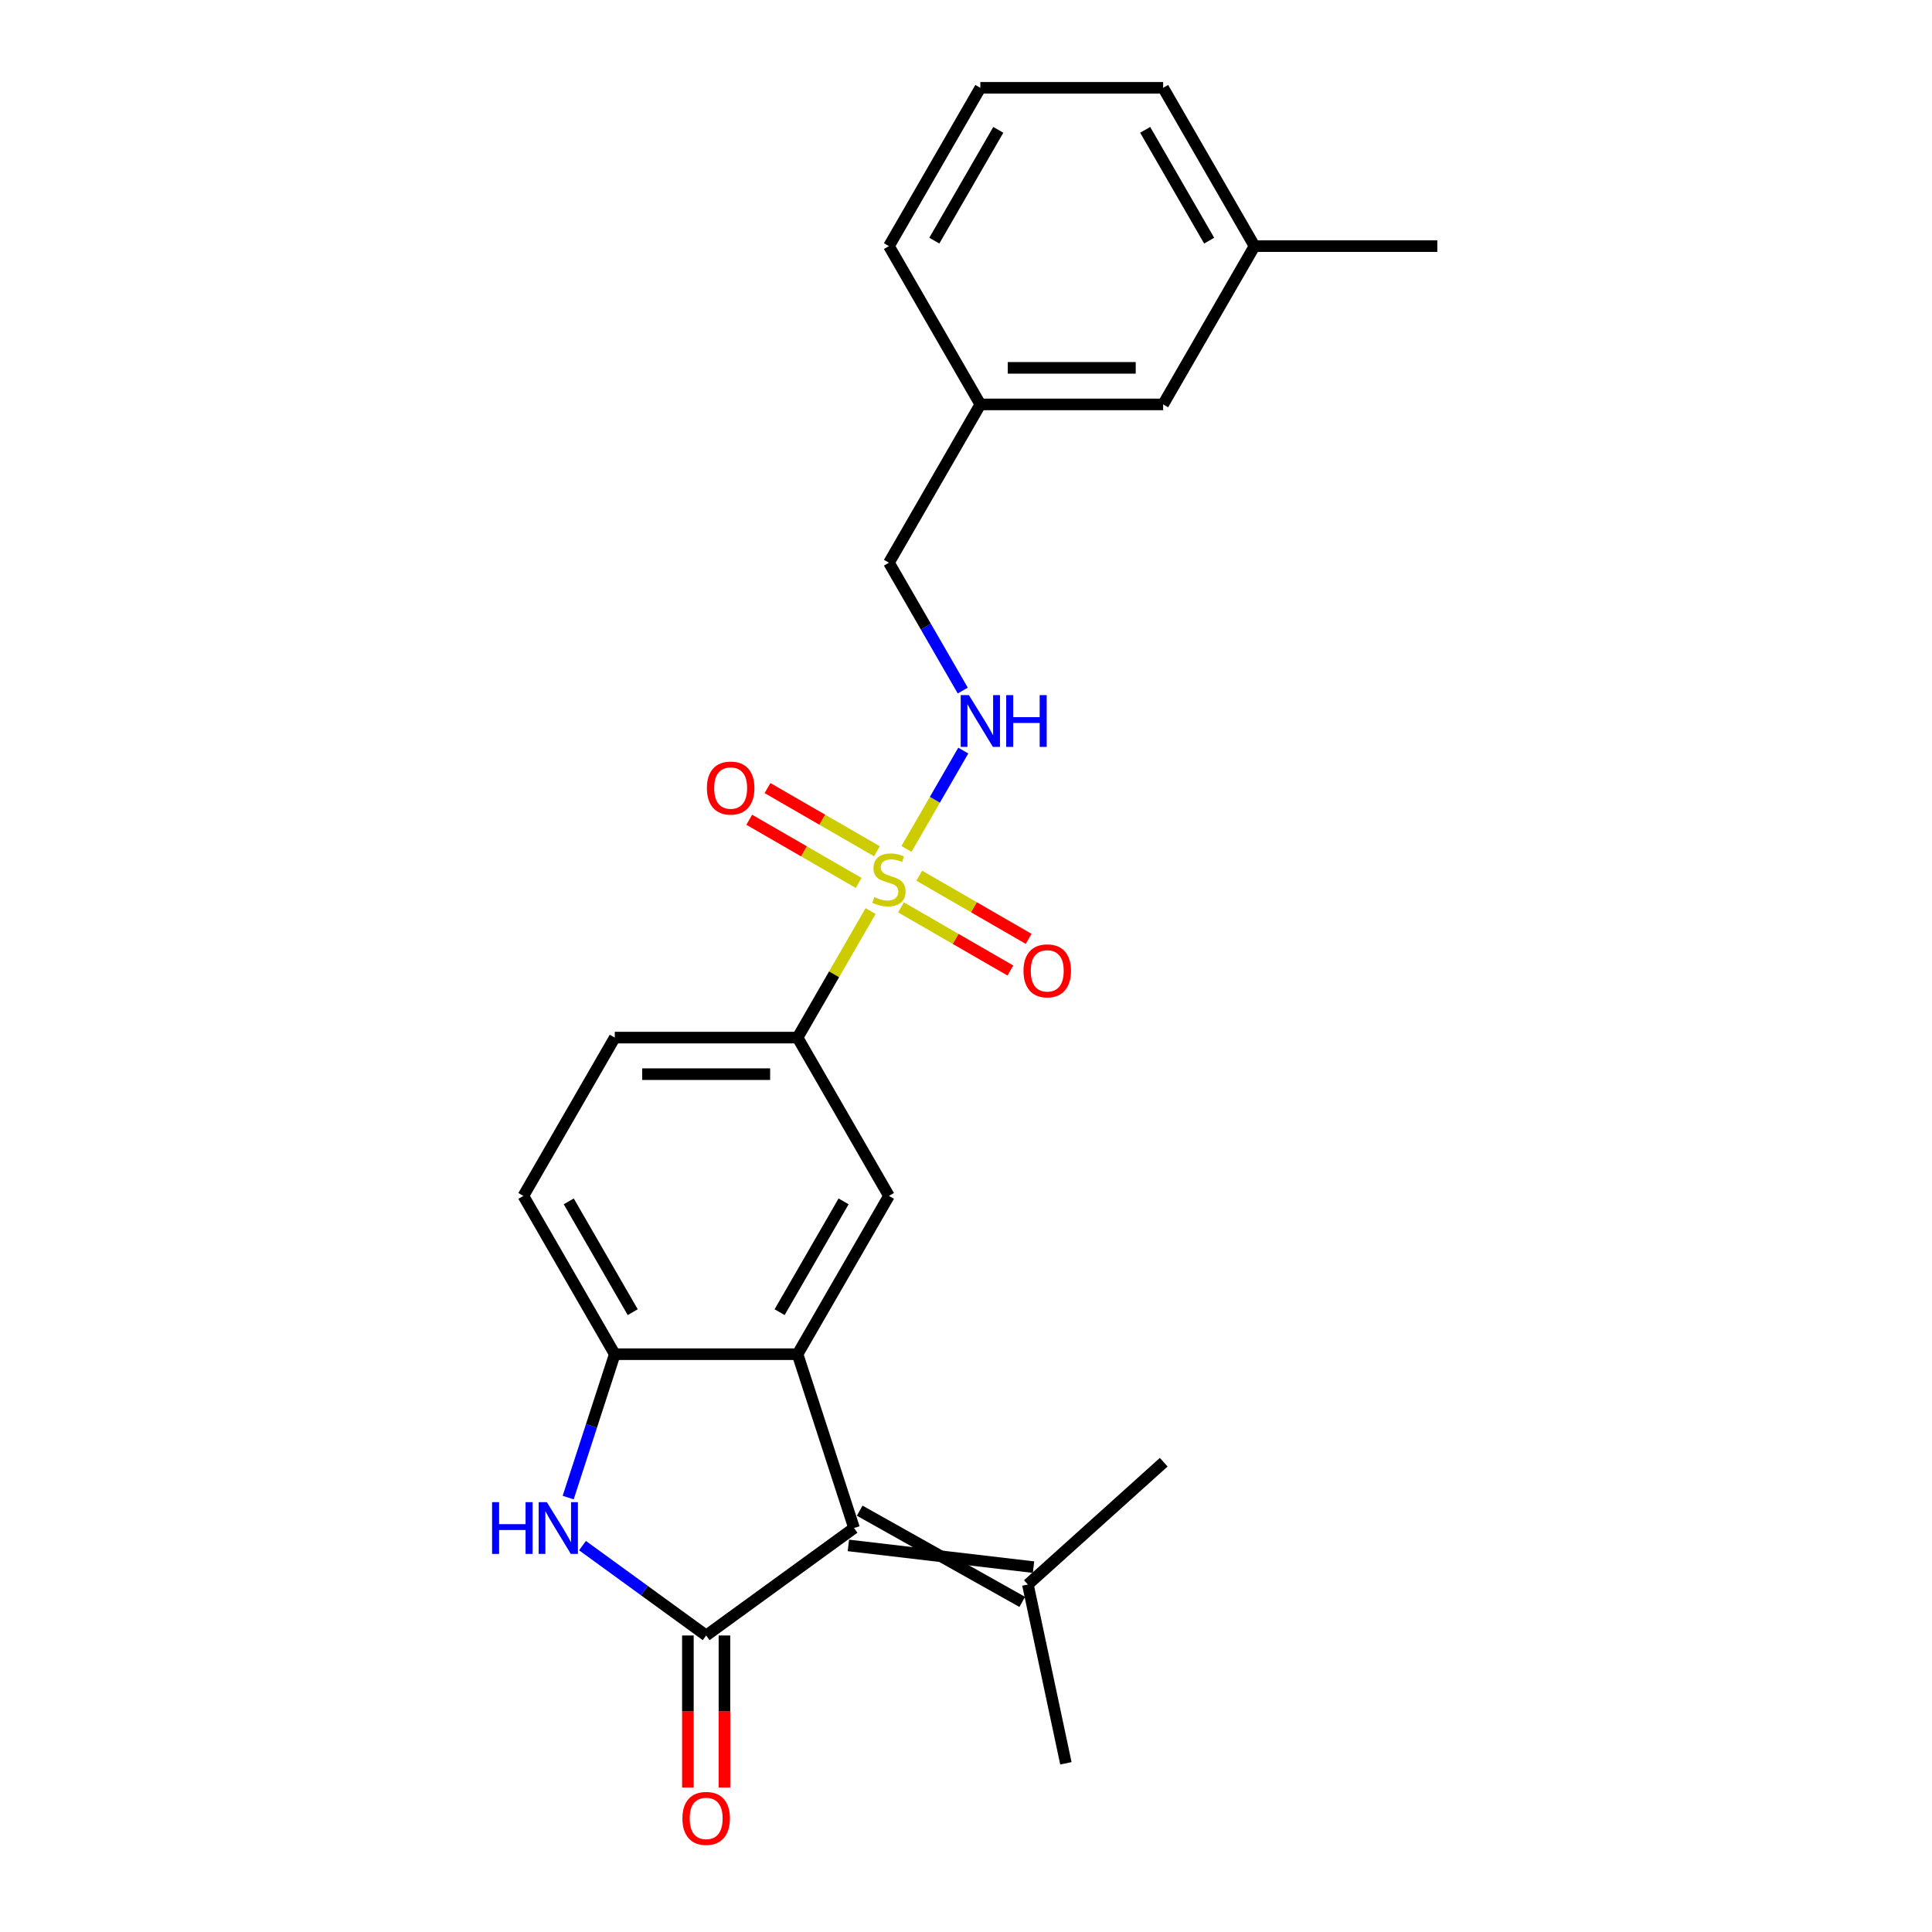 <?xml version='1.0' encoding='iso-8859-1'?>
<svg version='1.1' baseProfile='full'
              xmlns='http://www.w3.org/2000/svg'
                      xmlns:rdkit='http://www.rdkit.org/xml'
                      xmlns:xlink='http://www.w3.org/1999/xlink'
                  xml:space='preserve'
width='1000px' height='1000px' viewBox='0 0 1000 1000'>
<!-- END OF HEADER -->
<rect style='opacity:1.0;fill:#FFFFFF;stroke:none' width='1000' height='1000' x='0' y='0'> </rect>
<path class='bond-5' d='M 450.627,471.57 L 431.722,504.316' style='fill:none;fill-rule:evenodd;stroke:#CCCC00;stroke-width:6px;stroke-linecap:butt;stroke-linejoin:miter;stroke-opacity:1' />
<path class='bond-5' d='M 431.722,504.316 L 412.816,537.062' style='fill:none;fill-rule:evenodd;stroke:#000000;stroke-width:6px;stroke-linecap:butt;stroke-linejoin:miter;stroke-opacity:1' />
<path class='bond-7' d='M 469.199,439.403 L 483.893,413.952' style='fill:none;fill-rule:evenodd;stroke:#CCCC00;stroke-width:6px;stroke-linecap:butt;stroke-linejoin:miter;stroke-opacity:1' />
<path class='bond-7' d='M 483.893,413.952 L 498.588,388.501' style='fill:none;fill-rule:evenodd;stroke:#0000FF;stroke-width:6px;stroke-linecap:butt;stroke-linejoin:miter;stroke-opacity:1' />
<path class='bond-9' d='M 466.346,469.646 L 494.661,485.994' style='fill:none;fill-rule:evenodd;stroke:#CCCC00;stroke-width:6px;stroke-linecap:butt;stroke-linejoin:miter;stroke-opacity:1' />
<path class='bond-9' d='M 494.661,485.994 L 522.977,502.342' style='fill:none;fill-rule:evenodd;stroke:#FF0000;stroke-width:6px;stroke-linecap:butt;stroke-linejoin:miter;stroke-opacity:1' />
<path class='bond-9' d='M 475.807,453.259 L 504.122,469.607' style='fill:none;fill-rule:evenodd;stroke:#CCCC00;stroke-width:6px;stroke-linecap:butt;stroke-linejoin:miter;stroke-opacity:1' />
<path class='bond-9' d='M 504.122,469.607 L 532.438,485.955' style='fill:none;fill-rule:evenodd;stroke:#FF0000;stroke-width:6px;stroke-linecap:butt;stroke-linejoin:miter;stroke-opacity:1' />
<path class='bond-10' d='M 453.895,440.608 L 425.58,424.261' style='fill:none;fill-rule:evenodd;stroke:#CCCC00;stroke-width:6px;stroke-linecap:butt;stroke-linejoin:miter;stroke-opacity:1' />
<path class='bond-10' d='M 425.58,424.261 L 397.265,407.913' style='fill:none;fill-rule:evenodd;stroke:#FF0000;stroke-width:6px;stroke-linecap:butt;stroke-linejoin:miter;stroke-opacity:1' />
<path class='bond-10' d='M 444.434,456.995 L 416.119,440.647' style='fill:none;fill-rule:evenodd;stroke:#CCCC00;stroke-width:6px;stroke-linecap:butt;stroke-linejoin:miter;stroke-opacity:1' />
<path class='bond-10' d='M 416.119,440.647 L 387.804,424.3' style='fill:none;fill-rule:evenodd;stroke:#FF0000;stroke-width:6px;stroke-linecap:butt;stroke-linejoin:miter;stroke-opacity:1' />
<path class='bond-0' d='M 365.511,846.52 L 442.052,790.91' style='fill:none;fill-rule:evenodd;stroke:#000000;stroke-width:6px;stroke-linecap:butt;stroke-linejoin:miter;stroke-opacity:1' />
<path class='bond-11' d='M 356.05,846.52 L 356.05,885.869' style='fill:none;fill-rule:evenodd;stroke:#000000;stroke-width:6px;stroke-linecap:butt;stroke-linejoin:miter;stroke-opacity:1' />
<path class='bond-11' d='M 356.05,885.869 L 356.05,925.217' style='fill:none;fill-rule:evenodd;stroke:#FF0000;stroke-width:6px;stroke-linecap:butt;stroke-linejoin:miter;stroke-opacity:1' />
<path class='bond-11' d='M 374.972,846.52 L 374.972,885.869' style='fill:none;fill-rule:evenodd;stroke:#000000;stroke-width:6px;stroke-linecap:butt;stroke-linejoin:miter;stroke-opacity:1' />
<path class='bond-11' d='M 374.972,885.869 L 374.972,925.217' style='fill:none;fill-rule:evenodd;stroke:#FF0000;stroke-width:6px;stroke-linecap:butt;stroke-linejoin:miter;stroke-opacity:1' />
<path class='bond-25' d='M 365.511,846.52 L 333.504,823.266' style='fill:none;fill-rule:evenodd;stroke:#000000;stroke-width:6px;stroke-linecap:butt;stroke-linejoin:miter;stroke-opacity:1' />
<path class='bond-25' d='M 333.504,823.266 L 301.496,800.011' style='fill:none;fill-rule:evenodd;stroke:#0000FF;stroke-width:6px;stroke-linecap:butt;stroke-linejoin:miter;stroke-opacity:1' />
<path class='bond-1' d='M 442.052,790.91 L 412.816,700.931' style='fill:none;fill-rule:evenodd;stroke:#000000;stroke-width:6px;stroke-linecap:butt;stroke-linejoin:miter;stroke-opacity:1' />
<path class='bond-8' d='M 439.128,799.908 L 534.955,811.148' style='fill:none;fill-rule:evenodd;stroke:#000000;stroke-width:6px;stroke-linecap:butt;stroke-linejoin:miter;stroke-opacity:1' />
<path class='bond-8' d='M 444.975,781.912 L 529.108,829.144' style='fill:none;fill-rule:evenodd;stroke:#000000;stroke-width:6px;stroke-linecap:butt;stroke-linejoin:miter;stroke-opacity:1' />
<path class='bond-2' d='M 412.816,700.931 L 460.121,618.996' style='fill:none;fill-rule:evenodd;stroke:#000000;stroke-width:6px;stroke-linecap:butt;stroke-linejoin:miter;stroke-opacity:1' />
<path class='bond-2' d='M 403.525,679.18 L 436.638,621.825' style='fill:none;fill-rule:evenodd;stroke:#000000;stroke-width:6px;stroke-linecap:butt;stroke-linejoin:miter;stroke-opacity:1' />
<path class='bond-24' d='M 412.816,700.931 L 318.206,700.931' style='fill:none;fill-rule:evenodd;stroke:#000000;stroke-width:6px;stroke-linecap:butt;stroke-linejoin:miter;stroke-opacity:1' />
<path class='bond-3' d='M 294.091,775.148 L 306.149,738.039' style='fill:none;fill-rule:evenodd;stroke:#0000FF;stroke-width:6px;stroke-linecap:butt;stroke-linejoin:miter;stroke-opacity:1' />
<path class='bond-3' d='M 306.149,738.039 L 318.206,700.931' style='fill:none;fill-rule:evenodd;stroke:#000000;stroke-width:6px;stroke-linecap:butt;stroke-linejoin:miter;stroke-opacity:1' />
<path class='bond-4' d='M 318.206,700.931 L 270.901,618.996' style='fill:none;fill-rule:evenodd;stroke:#000000;stroke-width:6px;stroke-linecap:butt;stroke-linejoin:miter;stroke-opacity:1' />
<path class='bond-4' d='M 327.497,679.18 L 294.384,621.825' style='fill:none;fill-rule:evenodd;stroke:#000000;stroke-width:6px;stroke-linecap:butt;stroke-linejoin:miter;stroke-opacity:1' />
<path class='bond-6' d='M 412.816,537.062 L 460.121,618.996' style='fill:none;fill-rule:evenodd;stroke:#000000;stroke-width:6px;stroke-linecap:butt;stroke-linejoin:miter;stroke-opacity:1' />
<path class='bond-13' d='M 412.816,537.062 L 318.206,537.062' style='fill:none;fill-rule:evenodd;stroke:#000000;stroke-width:6px;stroke-linecap:butt;stroke-linejoin:miter;stroke-opacity:1' />
<path class='bond-13' d='M 398.624,555.984 L 332.397,555.984' style='fill:none;fill-rule:evenodd;stroke:#000000;stroke-width:6px;stroke-linecap:butt;stroke-linejoin:miter;stroke-opacity:1' />
<path class='bond-14' d='M 498.325,357.431 L 479.223,324.344' style='fill:none;fill-rule:evenodd;stroke:#0000FF;stroke-width:6px;stroke-linecap:butt;stroke-linejoin:miter;stroke-opacity:1' />
<path class='bond-14' d='M 479.223,324.344 L 460.121,291.258' style='fill:none;fill-rule:evenodd;stroke:#000000;stroke-width:6px;stroke-linecap:butt;stroke-linejoin:miter;stroke-opacity:1' />
<path class='bond-18' d='M 532.031,820.146 L 551.702,912.688' style='fill:none;fill-rule:evenodd;stroke:#000000;stroke-width:6px;stroke-linecap:butt;stroke-linejoin:miter;stroke-opacity:1' />
<path class='bond-19' d='M 532.031,820.146 L 602.34,756.84' style='fill:none;fill-rule:evenodd;stroke:#000000;stroke-width:6px;stroke-linecap:butt;stroke-linejoin:miter;stroke-opacity:1' />
<path class='bond-12' d='M 270.901,618.996 L 318.206,537.062' style='fill:none;fill-rule:evenodd;stroke:#000000;stroke-width:6px;stroke-linecap:butt;stroke-linejoin:miter;stroke-opacity:1' />
<path class='bond-16' d='M 460.121,291.258 L 507.426,209.324' style='fill:none;fill-rule:evenodd;stroke:#000000;stroke-width:6px;stroke-linecap:butt;stroke-linejoin:miter;stroke-opacity:1' />
<path class='bond-15' d='M 602.036,209.324 L 507.426,209.324' style='fill:none;fill-rule:evenodd;stroke:#000000;stroke-width:6px;stroke-linecap:butt;stroke-linejoin:miter;stroke-opacity:1' />
<path class='bond-15' d='M 587.844,190.402 L 521.617,190.402' style='fill:none;fill-rule:evenodd;stroke:#000000;stroke-width:6px;stroke-linecap:butt;stroke-linejoin:miter;stroke-opacity:1' />
<path class='bond-17' d='M 602.036,209.324 L 649.34,127.389' style='fill:none;fill-rule:evenodd;stroke:#000000;stroke-width:6px;stroke-linecap:butt;stroke-linejoin:miter;stroke-opacity:1' />
<path class='bond-21' d='M 507.426,209.324 L 460.121,127.389' style='fill:none;fill-rule:evenodd;stroke:#000000;stroke-width:6px;stroke-linecap:butt;stroke-linejoin:miter;stroke-opacity:1' />
<path class='bond-23' d='M 649.34,127.389 L 743.95,127.389' style='fill:none;fill-rule:evenodd;stroke:#000000;stroke-width:6px;stroke-linecap:butt;stroke-linejoin:miter;stroke-opacity:1' />
<path class='bond-26' d='M 649.34,127.389 L 602.036,45.455' style='fill:none;fill-rule:evenodd;stroke:#000000;stroke-width:6px;stroke-linecap:butt;stroke-linejoin:miter;stroke-opacity:1' />
<path class='bond-26' d='M 625.858,124.56 L 592.744,67.206' style='fill:none;fill-rule:evenodd;stroke:#000000;stroke-width:6px;stroke-linecap:butt;stroke-linejoin:miter;stroke-opacity:1' />
<path class='bond-20' d='M 507.426,45.455 L 460.121,127.389' style='fill:none;fill-rule:evenodd;stroke:#000000;stroke-width:6px;stroke-linecap:butt;stroke-linejoin:miter;stroke-opacity:1' />
<path class='bond-20' d='M 516.717,67.206 L 483.603,124.56' style='fill:none;fill-rule:evenodd;stroke:#000000;stroke-width:6px;stroke-linecap:butt;stroke-linejoin:miter;stroke-opacity:1' />
<path class='bond-22' d='M 507.426,45.455 L 602.036,45.455' style='fill:none;fill-rule:evenodd;stroke:#000000;stroke-width:6px;stroke-linecap:butt;stroke-linejoin:miter;stroke-opacity:1' />
<path  class='atom-0' d='M 452.552 464.323
Q 452.855 464.437, 454.104 464.967
Q 455.352 465.496, 456.715 465.837
Q 458.115 466.14, 459.477 466.14
Q 462.013 466.14, 463.489 464.929
Q 464.965 463.68, 464.965 461.523
Q 464.965 460.047, 464.208 459.139
Q 463.489 458.23, 462.354 457.738
Q 461.218 457.246, 459.326 456.679
Q 456.942 455.96, 455.504 455.279
Q 454.104 454.597, 453.082 453.159
Q 452.098 451.721, 452.098 449.299
Q 452.098 445.931, 454.368 443.85
Q 456.677 441.768, 461.218 441.768
Q 464.321 441.768, 467.841 443.244
L 466.97 446.158
Q 463.754 444.834, 461.332 444.834
Q 458.721 444.834, 457.282 445.931
Q 455.844 446.991, 455.882 448.845
Q 455.882 450.283, 456.601 451.154
Q 457.358 452.024, 458.418 452.516
Q 459.515 453.008, 461.332 453.576
Q 463.754 454.332, 465.192 455.089
Q 466.63 455.846, 467.652 457.398
Q 468.711 458.912, 468.711 461.523
Q 468.711 465.231, 466.214 467.237
Q 463.754 469.205, 459.629 469.205
Q 457.245 469.205, 455.428 468.675
Q 453.649 468.183, 451.53 467.313
L 452.552 464.323
' fill='#CCCC00'/>
<path  class='atom-4' d='M 254.702 777.513
L 258.335 777.513
L 258.335 788.904
L 272.035 788.904
L 272.035 777.513
L 275.668 777.513
L 275.668 804.307
L 272.035 804.307
L 272.035 791.932
L 258.335 791.932
L 258.335 804.307
L 254.702 804.307
L 254.702 777.513
' fill='#0000FF'/>
<path  class='atom-4' d='M 283.047 777.513
L 291.827 791.705
Q 292.698 793.105, 294.098 795.641
Q 295.498 798.176, 295.574 798.327
L 295.574 777.513
L 299.131 777.513
L 299.131 804.307
L 295.46 804.307
L 286.037 788.791
Q 284.94 786.974, 283.766 784.893
Q 282.631 782.811, 282.29 782.168
L 282.29 804.307
L 278.809 804.307
L 278.809 777.513
L 283.047 777.513
' fill='#0000FF'/>
<path  class='atom-8' d='M 501.503 359.796
L 510.283 373.987
Q 511.153 375.388, 512.554 377.923
Q 513.954 380.459, 514.029 380.61
L 514.029 359.796
L 517.587 359.796
L 517.587 386.589
L 513.916 386.589
L 504.493 371.073
Q 503.395 369.257, 502.222 367.175
Q 501.087 365.094, 500.746 364.451
L 500.746 386.589
L 497.265 386.589
L 497.265 359.796
L 501.503 359.796
' fill='#0000FF'/>
<path  class='atom-8' d='M 520.803 359.796
L 524.437 359.796
L 524.437 371.187
L 538.136 371.187
L 538.136 359.796
L 541.769 359.796
L 541.769 386.589
L 538.136 386.589
L 538.136 374.214
L 524.437 374.214
L 524.437 386.589
L 520.803 386.589
L 520.803 359.796
' fill='#0000FF'/>
<path  class='atom-10' d='M 529.756 502.508
Q 529.756 496.074, 532.935 492.479
Q 536.114 488.884, 542.055 488.884
Q 547.997 488.884, 551.176 492.479
Q 554.355 496.074, 554.355 502.508
Q 554.355 509.017, 551.138 512.726
Q 547.921 516.396, 542.055 516.396
Q 536.152 516.396, 532.935 512.726
Q 529.756 509.055, 529.756 502.508
M 542.055 513.369
Q 546.142 513.369, 548.337 510.644
Q 550.57 507.882, 550.57 502.508
Q 550.57 497.247, 548.337 494.598
Q 546.142 491.911, 542.055 491.911
Q 537.968 491.911, 535.735 494.561
Q 533.54 497.21, 533.54 502.508
Q 533.54 507.919, 535.735 510.644
Q 537.968 513.369, 542.055 513.369
' fill='#FF0000'/>
<path  class='atom-11' d='M 365.887 407.898
Q 365.887 401.464, 369.066 397.869
Q 372.245 394.274, 378.186 394.274
Q 384.128 394.274, 387.307 397.869
Q 390.486 401.464, 390.486 407.898
Q 390.486 414.407, 387.269 418.116
Q 384.052 421.787, 378.186 421.787
Q 372.283 421.787, 369.066 418.116
Q 365.887 414.445, 365.887 407.898
M 378.186 418.759
Q 382.273 418.759, 384.468 416.034
Q 386.701 413.272, 386.701 407.898
Q 386.701 402.638, 384.468 399.989
Q 382.273 397.302, 378.186 397.302
Q 374.099 397.302, 371.866 399.951
Q 369.671 402.6, 369.671 407.898
Q 369.671 413.31, 371.866 416.034
Q 374.099 418.759, 378.186 418.759
' fill='#FF0000'/>
<path  class='atom-12' d='M 353.212 941.206
Q 353.212 934.772, 356.391 931.177
Q 359.569 927.582, 365.511 927.582
Q 371.452 927.582, 374.631 931.177
Q 377.81 934.772, 377.81 941.206
Q 377.81 947.715, 374.593 951.424
Q 371.377 955.095, 365.511 955.095
Q 359.607 955.095, 356.391 951.424
Q 353.212 947.753, 353.212 941.206
M 365.511 952.067
Q 369.598 952.067, 371.793 949.342
Q 374.026 946.58, 374.026 941.206
Q 374.026 935.946, 371.793 933.296
Q 369.598 930.61, 365.511 930.61
Q 361.424 930.61, 359.191 933.259
Q 356.996 935.908, 356.996 941.206
Q 356.996 946.618, 359.191 949.342
Q 361.424 952.067, 365.511 952.067
' fill='#FF0000'/>
</svg>

